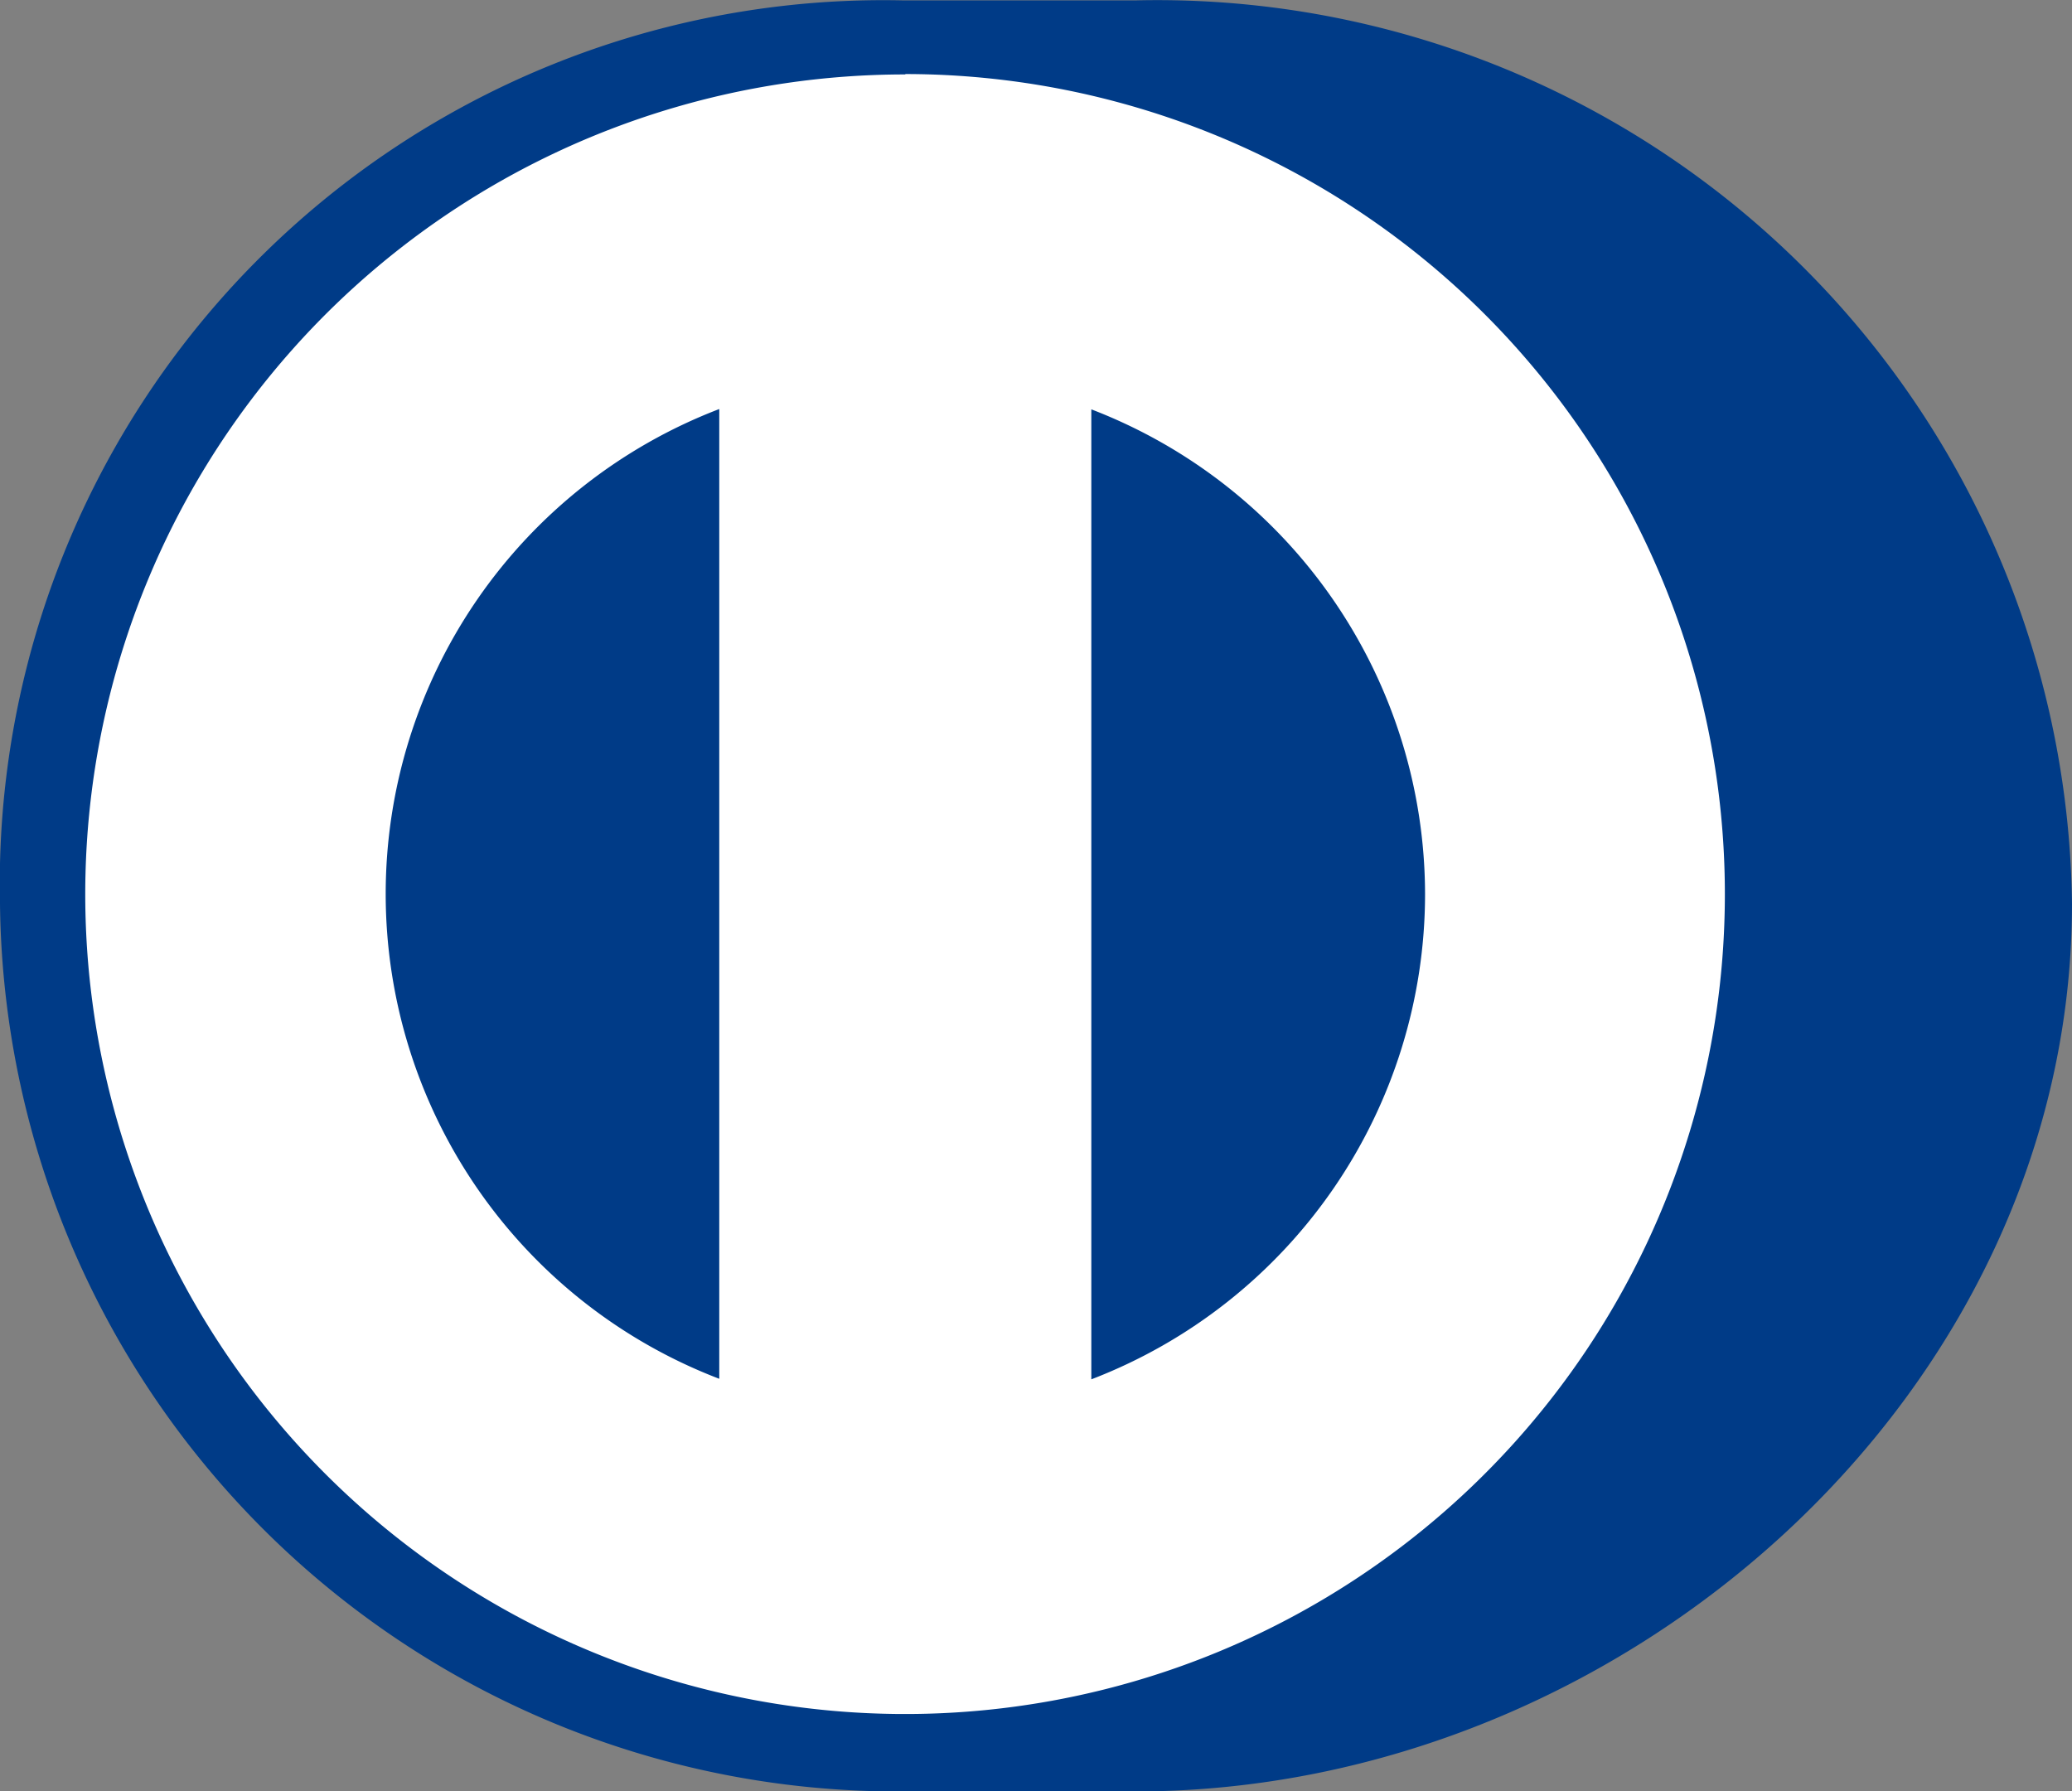 <svg id="diners_club" xmlns="http://www.w3.org/2000/svg" width="26.442" height="22.857" viewBox="0 0 26.442 22.857">
  <rect x="0" y="0" width="26.442" height="22.857" fill="#808080" stroke="none"/>
  <g id="Group_2722" data-name="Group 2722" transform="translate(0 0)">
    <path id="Path_938" data-name="Path 938" d="M253.628,328.473a11.034,11.034,0,1,1,11.034,11.034A11.034,11.034,0,0,1,253.628,328.473Z" transform="translate(-253.15 -316.847)" fill="#fff"/>
    <path id="Path_939" data-name="Path 939" d="M263.216,337.9a11.451,11.451,0,0,1-11.528-11.329,11.276,11.276,0,0,1,11.528-11.528h2.963a11.674,11.674,0,0,1,11.951,11.528c0,6.234-5.7,11.329-11.951,11.329Zm.026-21.912A10.462,10.462,0,1,0,273.7,326.447,10.464,10.464,0,0,0,263.241,315.983Zm-2.375,16.651V320.258a6.626,6.626,0,0,0,0,12.376Zm9.007-6.187a6.638,6.638,0,0,0-4.259-6.19v12.379A6.638,6.638,0,0,0,269.874,326.447Z" transform="translate(-251.688 -315.038)" fill="#003b87"/>
  </g>
</svg>
